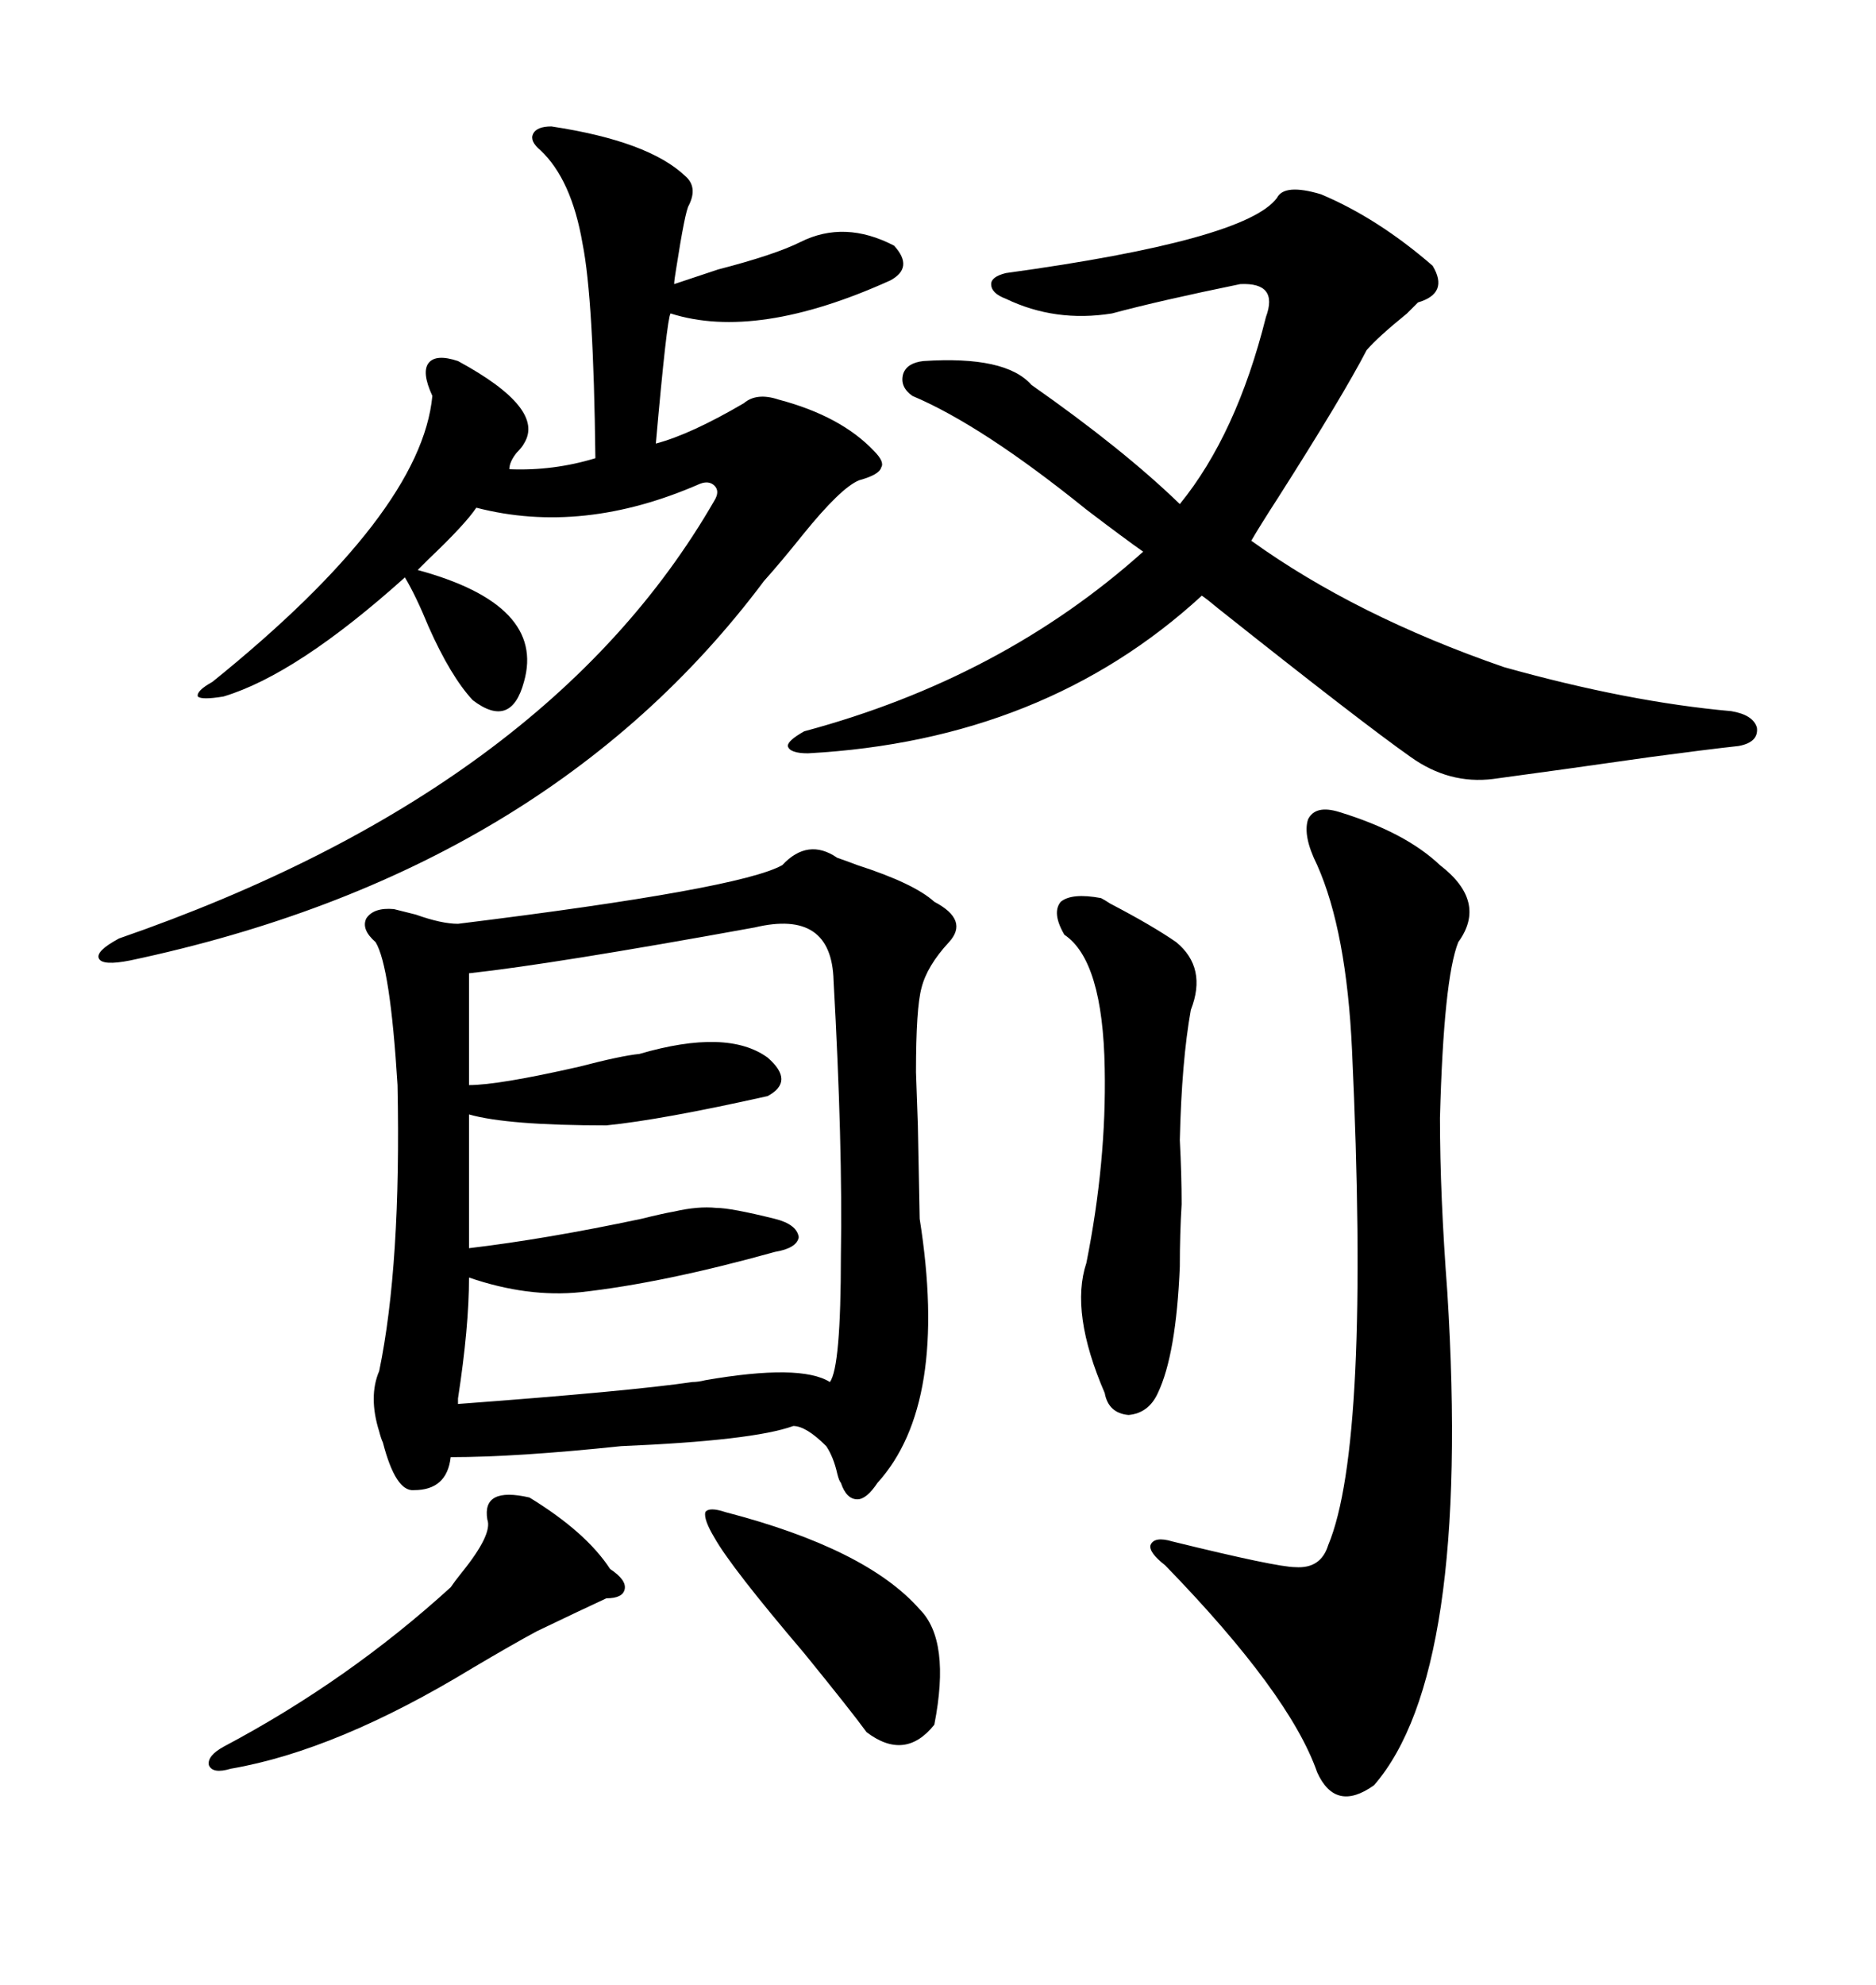 <svg xmlns="http://www.w3.org/2000/svg" xmlns:xlink="http://www.w3.org/1999/xlink" width="300" height="317.285"><path d="M133.89 137.11L133.89 137.11Q134.77 137.40 137.11 138.28L137.11 138.28Q146.19 141.21 149.41 144.14L149.41 144.14Q154.98 147.07 151.76 150.59L151.76 150.59Q148.24 154.39 147.36 157.91L147.36 157.91Q146.48 161.13 146.48 171.39L146.48 171.39Q146.48 171.68 146.78 179.88L146.78 179.88Q147.07 194.24 147.07 194.82L147.07 194.82Q151.76 224.41 140.33 237.01L140.33 237.01Q138.57 239.65 137.11 239.65L137.11 239.65Q135.35 239.65 134.47 237.01L134.47 237.01Q134.18 236.72 133.89 235.55L133.89 235.55Q133.30 232.91 132.13 231.15L132.13 231.15Q128.91 227.93 126.86 227.93L126.86 227.93Q120.41 230.27 99.32 231.15L99.32 231.15Q82.62 232.91 72.07 232.91L72.07 232.91Q71.48 238.18 66.21 238.18L66.21 238.18Q63.28 238.48 61.23 230.57L61.23 230.57Q60.94 229.98 60.64 228.81L60.64 228.81Q58.89 223.24 60.64 219.14L60.64 219.14Q64.16 202.15 63.57 173.44L63.57 173.44Q62.40 154.39 60.06 150.59L60.06 150.59Q57.71 148.54 58.59 146.78L58.59 146.78Q59.77 145.02 62.99 145.31L62.99 145.31Q64.16 145.61 66.50 146.19L66.50 146.19Q70.61 147.66 73.24 147.66L73.24 147.66Q118.36 142.09 125.10 138.28L125.10 138.28Q129.20 133.89 133.89 137.11ZM88.18 20.21L88.18 20.21Q103.71 22.56 109.57 28.13L109.57 28.13Q111.62 29.88 110.16 32.81L110.16 32.81Q109.57 33.69 108.11 43.07L108.11 43.07Q107.81 44.82 107.81 45.41L107.81 45.41Q109.57 44.82 114.84 43.07L114.84 43.07Q123.93 40.72 128.03 38.67L128.03 38.67Q135.06 35.16 142.97 39.26L142.97 39.26Q146.19 42.77 142.38 44.82L142.38 44.82Q121.00 54.49 107.23 50.10L107.23 50.10Q106.64 50.98 104.88 70.90L104.88 70.90Q110.45 69.43 118.95 64.45L118.95 64.45Q121.00 62.70 124.51 63.87L124.51 63.87Q134.47 66.50 139.75 72.07L139.75 72.07Q141.50 73.83 140.92 74.71L140.92 74.71Q140.63 75.88 137.40 76.76L137.40 76.76Q134.47 77.93 128.32 85.55L128.32 85.55Q124.80 89.94 122.17 92.87L122.17 92.87Q87.30 139.45 20.80 153.52L20.80 153.52Q16.41 154.39 15.82 153.22L15.82 153.22Q15.23 152.05 19.04 150L19.04 150Q87.60 126.27 114.26 79.98L114.26 79.98Q115.14 78.52 114.26 77.64L114.26 77.64Q113.38 76.76 111.91 77.34L111.91 77.34Q93.16 85.55 76.17 81.15L76.17 81.15Q74.41 83.79 68.55 89.36L68.55 89.36Q67.38 90.53 66.80 91.11L66.80 91.11Q87.30 96.68 83.79 108.98L83.79 108.98Q81.74 116.60 75.59 111.91L75.59 111.91Q72.07 108.11 68.55 100.20L68.55 100.20Q66.50 95.21 64.75 92.29L64.75 92.29Q47.46 107.81 35.74 111.33L35.74 111.33Q32.23 111.91 31.64 111.33L31.64 111.33Q31.35 110.45 33.98 108.98L33.98 108.98Q67.38 82.03 69.14 63.28L69.14 63.28Q67.38 59.47 68.55 58.01L68.55 58.01Q69.73 56.54 73.24 57.71L73.24 57.71Q87.30 65.33 83.79 70.90L83.79 70.90Q83.50 71.48 82.62 72.36L82.62 72.36Q81.45 73.83 81.45 75L81.45 75Q88.48 75.29 95.21 73.24L95.21 73.24Q94.92 47.75 93.16 38.96L93.16 38.96Q91.41 28.71 86.43 24.02L86.43 24.02Q84.67 22.56 85.25 21.39L85.25 21.39Q85.84 20.21 88.18 20.21ZM211.23 31.05L211.23 31.05Q220.31 34.86 229.10 42.48L229.10 42.48Q231.74 46.88 226.76 48.34L226.76 48.34Q226.46 48.63 225 50.10L225 50.10Q220.31 53.91 218.55 55.96L218.55 55.96Q214.75 63.28 204.49 79.39L204.49 79.39Q201.27 84.38 200.10 86.43L200.10 86.43Q216.80 98.44 240.53 106.64L240.53 106.64Q260.45 112.21 276.86 113.67L276.86 113.67Q280.37 114.26 280.96 116.31L280.96 116.31Q281.25 118.65 278.03 119.24L278.03 119.24Q272.75 119.82 263.96 121.00L263.96 121.00Q249.61 123.05 238.77 124.51L238.77 124.51Q231.74 125.39 225.59 121.00L225.59 121.00Q217.68 115.43 194.82 97.27L194.82 97.27Q193.07 95.80 192.19 95.21L192.19 95.21Q166.99 118.36 129.20 120.41L129.20 120.41Q126.27 120.41 125.98 119.24L125.98 119.24Q125.98 118.36 128.61 116.89L128.61 116.89Q160.25 108.40 182.81 88.18L182.81 88.18Q179.88 86.13 173.73 81.45L173.73 81.45Q157.03 67.97 145.90 63.28L145.90 63.28Q143.85 61.82 144.43 59.77L144.43 59.77Q145.02 58.01 147.66 57.71L147.66 57.71Q160.84 56.84 164.94 61.52L164.94 61.52Q179.59 71.78 188.67 80.57L188.67 80.57Q197.75 69.43 202.44 50.68L202.44 50.68Q204.49 45.12 198.34 45.41L198.34 45.41Q185.45 48.05 177.83 50.10L177.83 50.10Q168.75 51.56 160.84 47.75L160.84 47.75Q158.50 46.88 158.50 45.41L158.50 45.41Q158.50 44.24 160.84 43.65L160.84 43.65Q199.22 38.38 204.20 31.64L204.20 31.64Q205.37 29.30 211.23 31.05ZM120.70 148.24L120.70 148.24Q88.48 154.10 75 155.57L75 155.57L75 173.44Q79.69 173.44 92.58 170.51L92.58 170.51Q99.32 168.75 102.25 168.46L102.25 168.46Q116.31 164.36 122.75 169.04L122.75 169.04Q127.15 172.85 122.75 175.20L122.75 175.20Q105.76 179.00 96.97 179.88L96.97 179.88Q81.15 179.88 75 178.13L75 178.13L75 199.51Q87.30 198.05 102.54 194.82L102.54 194.82Q106.05 193.95 107.81 193.65L107.81 193.65Q111.62 192.77 114.55 193.07L114.55 193.07Q116.89 193.07 123.93 194.82L123.93 194.82Q127.44 195.70 127.73 197.75L127.73 197.75Q127.44 199.51 123.93 200.10L123.93 200.10Q106.05 205.08 92.87 206.54L92.87 206.54Q84.38 207.42 75 204.20L75 204.20Q75 212.11 73.24 223.54L73.24 223.54Q73.24 224.12 73.24 224.41L73.24 224.41Q100.78 222.36 110.74 220.90L110.74 220.90Q111.62 220.90 112.79 220.61L112.79 220.61Q128.03 217.97 132.71 220.90L132.71 220.90Q134.47 218.55 134.47 200.68L134.47 200.68Q134.77 183.11 133.30 156.74L133.30 156.74Q133.01 145.31 120.70 148.24ZM214.16 129.79L214.16 129.79Q224.71 133.01 230.27 138.28L230.27 138.28Q237.89 144.14 233.20 150.59L233.20 150.59Q230.86 156.45 230.27 178.71L230.27 178.71Q230.27 191.02 231.45 206.54L231.45 206.54Q235.25 267.48 219.73 285.35L219.73 285.35Q213.57 289.75 210.64 283.30L210.64 283.30Q206.25 270.70 186.33 250.20L186.33 250.20Q183.69 248.14 183.98 246.97L183.98 246.97Q184.57 245.51 187.50 246.39L187.50 246.39Q204.20 250.49 207.13 250.49L207.13 250.49Q211.23 250.78 212.40 246.97L212.40 246.97Q219.14 230.86 216.21 167.87L216.21 167.87Q215.33 148.83 210.64 138.28L210.64 138.28Q208.30 133.59 209.18 130.96L209.18 130.96Q210.35 128.61 214.16 129.79ZM176.07 143.55L176.07 143.55Q176.66 143.85 177.54 144.43L177.54 144.43Q184.28 147.95 188.09 150.59L188.09 150.59Q193.07 154.69 190.43 161.43L190.43 161.43Q188.96 169.63 188.67 182.23L188.67 182.23Q188.96 187.79 188.96 192.48L188.96 192.48Q188.67 197.17 188.67 202.44L188.67 202.44Q188.09 216.50 185.16 222.66L185.16 222.66Q183.69 225.88 180.47 226.17L180.47 226.17Q177.25 225.88 176.66 222.66L176.66 222.66Q171.09 209.77 173.73 201.86L173.73 201.86Q176.95 185.74 176.66 170.80L176.66 170.80Q176.37 153.52 170.21 149.41L170.21 149.41Q168.16 145.90 169.63 144.14L169.63 144.14Q171.39 142.68 176.07 143.55ZM77.93 242.87L77.93 242.87Q77.05 237.60 84.67 239.36L84.67 239.36Q93.75 244.92 97.56 250.78L97.56 250.78Q100.20 252.54 99.90 254.00L99.90 254.00Q99.61 255.47 96.97 255.47L96.97 255.47Q93.16 257.23 85.84 260.74L85.84 260.74Q82.03 262.79 75.59 266.60L75.59 266.60Q53.91 279.79 36.91 282.71L36.91 282.71Q33.98 283.59 33.40 282.13L33.40 282.13Q33.11 280.66 35.74 279.20L35.74 279.20Q55.66 268.65 72.07 253.71L72.07 253.71Q72.66 252.83 73.83 251.37L73.83 251.37Q78.81 245.21 77.93 242.87ZM116.02 241.70L116.02 241.70Q138.57 247.56 147.07 257.23L147.07 257.23Q152.05 262.21 149.41 275.68L149.41 275.68Q144.73 281.54 138.57 276.86L138.57 276.86Q136.23 273.63 128.61 264.26L128.61 264.26Q116.89 250.49 114.26 245.80L114.26 245.80Q112.50 242.87 112.79 241.70L112.79 241.70Q113.38 240.82 116.02 241.70Z"/></svg>
